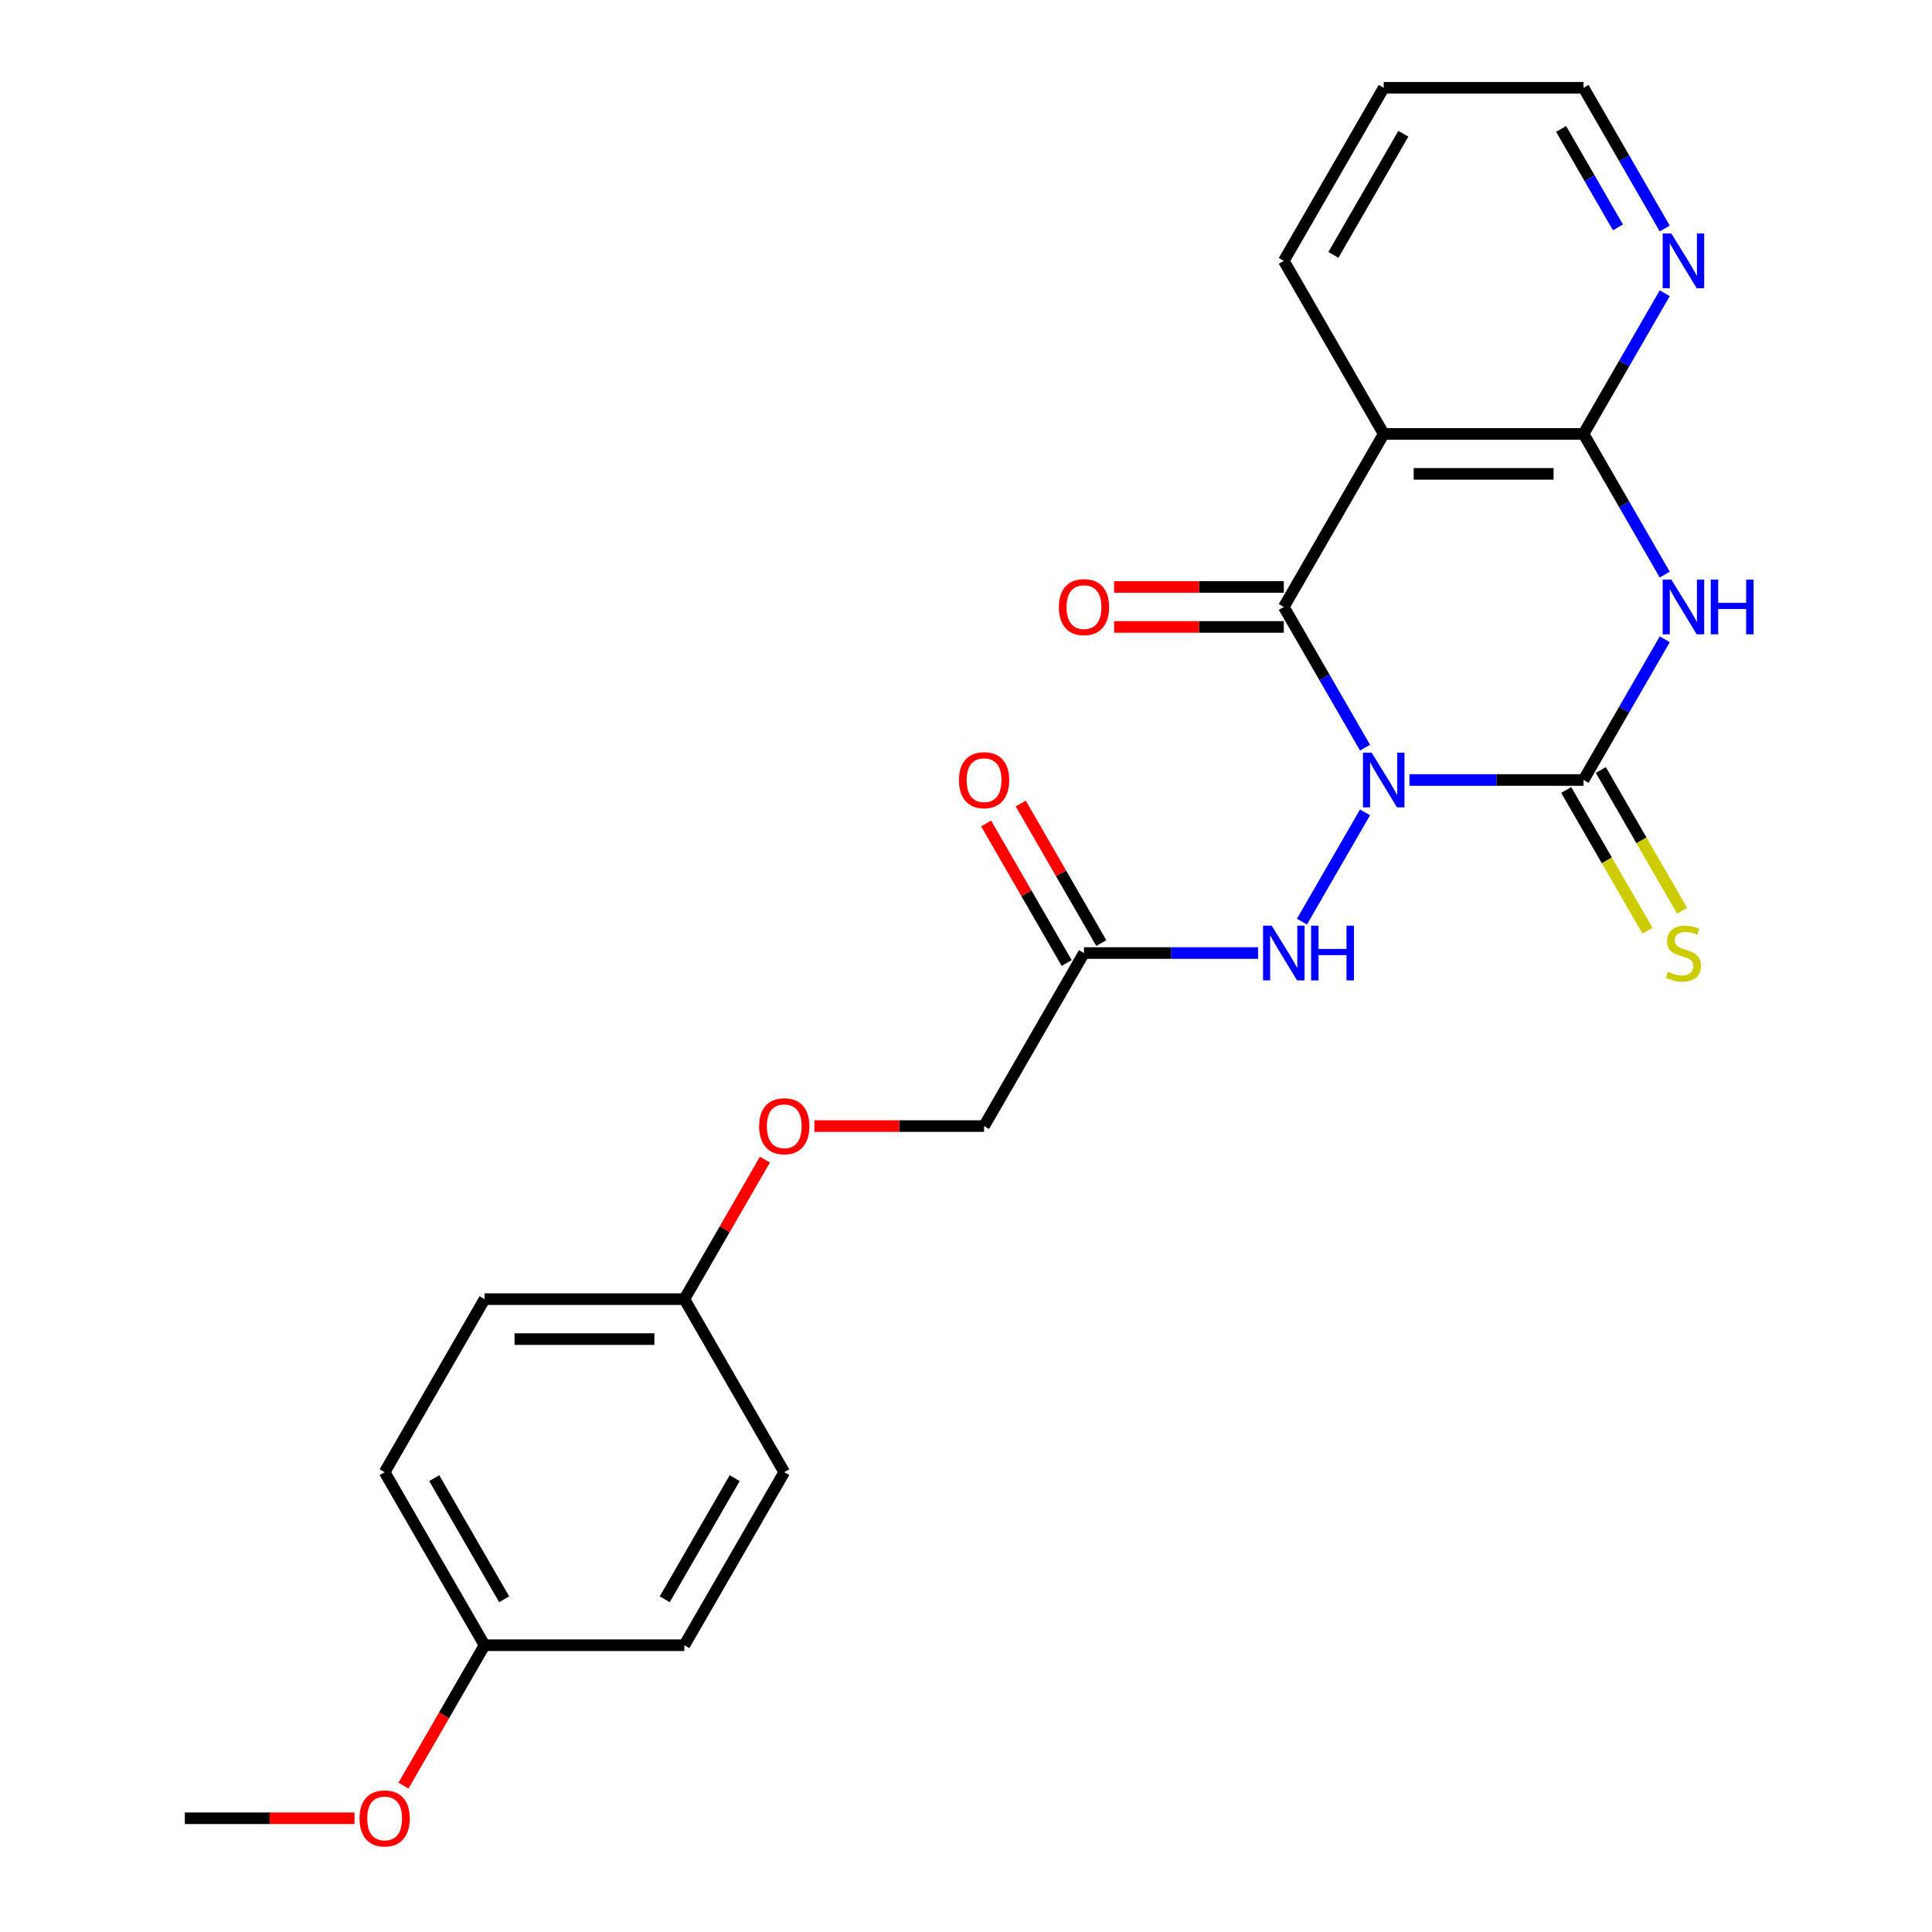 <?xml version='1.0' encoding='iso-8859-1'?>
<svg version='1.1' baseProfile='full'
              xmlns='http://www.w3.org/2000/svg'
                      xmlns:rdkit='http://www.rdkit.org/xml'
                      xmlns:xlink='http://www.w3.org/1999/xlink'
                  xml:space='preserve'
width='1000px' height='1000px' viewBox='0 0 1000 1000'>
<!-- END OF HEADER -->
<rect style='opacity:1.0;fill:#FFFFFF;stroke:none' width='1000' height='1000' x='0' y='0'> </rect>
<path class='bond-0' d='M 729.532,403.725 L 774.582,403.725' style='fill:none;fill-rule:evenodd;stroke:#0000FF;stroke-width:6px;stroke-linecap:butt;stroke-linejoin:miter;stroke-opacity:1' />
<path class='bond-0' d='M 774.582,403.725 L 819.631,403.725' style='fill:none;fill-rule:evenodd;stroke:#000000;stroke-width:6px;stroke-linecap:butt;stroke-linejoin:miter;stroke-opacity:1' />
<path class='bond-1' d='M 706.539,386.979 L 685.517,350.568' style='fill:none;fill-rule:evenodd;stroke:#0000FF;stroke-width:6px;stroke-linecap:butt;stroke-linejoin:miter;stroke-opacity:1' />
<path class='bond-1' d='M 685.517,350.568 L 664.495,314.157' style='fill:none;fill-rule:evenodd;stroke:#000000;stroke-width:6px;stroke-linecap:butt;stroke-linejoin:miter;stroke-opacity:1' />
<path class='bond-5' d='M 706.539,420.47 L 673.884,477.03' style='fill:none;fill-rule:evenodd;stroke:#0000FF;stroke-width:6px;stroke-linecap:butt;stroke-linejoin:miter;stroke-opacity:1' />
<path class='bond-2' d='M 819.631,403.725 L 840.652,367.314' style='fill:none;fill-rule:evenodd;stroke:#000000;stroke-width:6px;stroke-linecap:butt;stroke-linejoin:miter;stroke-opacity:1' />
<path class='bond-2' d='M 840.652,367.314 L 861.674,330.903' style='fill:none;fill-rule:evenodd;stroke:#0000FF;stroke-width:6px;stroke-linecap:butt;stroke-linejoin:miter;stroke-opacity:1' />
<path class='bond-7' d='M 810.674,408.896 L 831.707,445.327' style='fill:none;fill-rule:evenodd;stroke:#000000;stroke-width:6px;stroke-linecap:butt;stroke-linejoin:miter;stroke-opacity:1' />
<path class='bond-7' d='M 831.707,445.327 L 852.741,481.758' style='fill:none;fill-rule:evenodd;stroke:#CCCC00;stroke-width:6px;stroke-linecap:butt;stroke-linejoin:miter;stroke-opacity:1' />
<path class='bond-7' d='M 828.587,398.554 L 849.621,434.985' style='fill:none;fill-rule:evenodd;stroke:#000000;stroke-width:6px;stroke-linecap:butt;stroke-linejoin:miter;stroke-opacity:1' />
<path class='bond-7' d='M 849.621,434.985 L 870.654,471.416' style='fill:none;fill-rule:evenodd;stroke:#CCCC00;stroke-width:6px;stroke-linecap:butt;stroke-linejoin:miter;stroke-opacity:1' />
<path class='bond-3' d='M 664.495,314.157 L 716.207,224.59' style='fill:none;fill-rule:evenodd;stroke:#000000;stroke-width:6px;stroke-linecap:butt;stroke-linejoin:miter;stroke-opacity:1' />
<path class='bond-9' d='M 664.495,303.815 L 620.576,303.815' style='fill:none;fill-rule:evenodd;stroke:#000000;stroke-width:6px;stroke-linecap:butt;stroke-linejoin:miter;stroke-opacity:1' />
<path class='bond-9' d='M 620.576,303.815 L 576.657,303.815' style='fill:none;fill-rule:evenodd;stroke:#FF0000;stroke-width:6px;stroke-linecap:butt;stroke-linejoin:miter;stroke-opacity:1' />
<path class='bond-9' d='M 664.495,324.5 L 620.576,324.5' style='fill:none;fill-rule:evenodd;stroke:#000000;stroke-width:6px;stroke-linecap:butt;stroke-linejoin:miter;stroke-opacity:1' />
<path class='bond-9' d='M 620.576,324.5 L 576.657,324.5' style='fill:none;fill-rule:evenodd;stroke:#FF0000;stroke-width:6px;stroke-linecap:butt;stroke-linejoin:miter;stroke-opacity:1' />
<path class='bond-24' d='M 861.674,297.412 L 840.652,261.001' style='fill:none;fill-rule:evenodd;stroke:#0000FF;stroke-width:6px;stroke-linecap:butt;stroke-linejoin:miter;stroke-opacity:1' />
<path class='bond-24' d='M 840.652,261.001 L 819.631,224.59' style='fill:none;fill-rule:evenodd;stroke:#000000;stroke-width:6px;stroke-linecap:butt;stroke-linejoin:miter;stroke-opacity:1' />
<path class='bond-4' d='M 716.207,224.59 L 819.631,224.59' style='fill:none;fill-rule:evenodd;stroke:#000000;stroke-width:6px;stroke-linecap:butt;stroke-linejoin:miter;stroke-opacity:1' />
<path class='bond-4' d='M 731.72,245.274 L 804.117,245.274' style='fill:none;fill-rule:evenodd;stroke:#000000;stroke-width:6px;stroke-linecap:butt;stroke-linejoin:miter;stroke-opacity:1' />
<path class='bond-14' d='M 716.207,224.59 L 664.495,135.022' style='fill:none;fill-rule:evenodd;stroke:#000000;stroke-width:6px;stroke-linecap:butt;stroke-linejoin:miter;stroke-opacity:1' />
<path class='bond-8' d='M 819.631,224.59 L 840.652,188.179' style='fill:none;fill-rule:evenodd;stroke:#000000;stroke-width:6px;stroke-linecap:butt;stroke-linejoin:miter;stroke-opacity:1' />
<path class='bond-8' d='M 840.652,188.179 L 861.674,151.768' style='fill:none;fill-rule:evenodd;stroke:#0000FF;stroke-width:6px;stroke-linecap:butt;stroke-linejoin:miter;stroke-opacity:1' />
<path class='bond-6' d='M 651.169,493.292 L 606.12,493.292' style='fill:none;fill-rule:evenodd;stroke:#0000FF;stroke-width:6px;stroke-linecap:butt;stroke-linejoin:miter;stroke-opacity:1' />
<path class='bond-6' d='M 606.12,493.292 L 561.071,493.292' style='fill:none;fill-rule:evenodd;stroke:#000000;stroke-width:6px;stroke-linecap:butt;stroke-linejoin:miter;stroke-opacity:1' />
<path class='bond-10' d='M 570.028,488.121 L 549.179,452.01' style='fill:none;fill-rule:evenodd;stroke:#000000;stroke-width:6px;stroke-linecap:butt;stroke-linejoin:miter;stroke-opacity:1' />
<path class='bond-10' d='M 549.179,452.01 L 528.331,415.899' style='fill:none;fill-rule:evenodd;stroke:#FF0000;stroke-width:6px;stroke-linecap:butt;stroke-linejoin:miter;stroke-opacity:1' />
<path class='bond-10' d='M 552.115,498.464 L 531.266,462.353' style='fill:none;fill-rule:evenodd;stroke:#000000;stroke-width:6px;stroke-linecap:butt;stroke-linejoin:miter;stroke-opacity:1' />
<path class='bond-10' d='M 531.266,462.353 L 510.417,426.242' style='fill:none;fill-rule:evenodd;stroke:#FF0000;stroke-width:6px;stroke-linecap:butt;stroke-linejoin:miter;stroke-opacity:1' />
<path class='bond-11' d='M 561.071,493.292 L 509.359,582.86' style='fill:none;fill-rule:evenodd;stroke:#000000;stroke-width:6px;stroke-linecap:butt;stroke-linejoin:miter;stroke-opacity:1' />
<path class='bond-25' d='M 861.674,118.277 L 840.652,81.865' style='fill:none;fill-rule:evenodd;stroke:#0000FF;stroke-width:6px;stroke-linecap:butt;stroke-linejoin:miter;stroke-opacity:1' />
<path class='bond-25' d='M 840.652,81.865 L 819.631,45.455' style='fill:none;fill-rule:evenodd;stroke:#000000;stroke-width:6px;stroke-linecap:butt;stroke-linejoin:miter;stroke-opacity:1' />
<path class='bond-25' d='M 837.454,117.696 L 822.739,92.208' style='fill:none;fill-rule:evenodd;stroke:#0000FF;stroke-width:6px;stroke-linecap:butt;stroke-linejoin:miter;stroke-opacity:1' />
<path class='bond-25' d='M 822.739,92.208 L 808.024,66.72' style='fill:none;fill-rule:evenodd;stroke:#000000;stroke-width:6px;stroke-linecap:butt;stroke-linejoin:miter;stroke-opacity:1' />
<path class='bond-12' d='M 509.359,582.86 L 465.44,582.86' style='fill:none;fill-rule:evenodd;stroke:#000000;stroke-width:6px;stroke-linecap:butt;stroke-linejoin:miter;stroke-opacity:1' />
<path class='bond-12' d='M 465.44,582.86 L 421.521,582.86' style='fill:none;fill-rule:evenodd;stroke:#FF0000;stroke-width:6px;stroke-linecap:butt;stroke-linejoin:miter;stroke-opacity:1' />
<path class='bond-13' d='M 395.921,600.206 L 375.073,636.316' style='fill:none;fill-rule:evenodd;stroke:#FF0000;stroke-width:6px;stroke-linecap:butt;stroke-linejoin:miter;stroke-opacity:1' />
<path class='bond-13' d='M 375.073,636.316 L 354.224,672.427' style='fill:none;fill-rule:evenodd;stroke:#000000;stroke-width:6px;stroke-linecap:butt;stroke-linejoin:miter;stroke-opacity:1' />
<path class='bond-16' d='M 354.224,672.427 L 405.936,761.995' style='fill:none;fill-rule:evenodd;stroke:#000000;stroke-width:6px;stroke-linecap:butt;stroke-linejoin:miter;stroke-opacity:1' />
<path class='bond-17' d='M 354.224,672.427 L 250.8,672.427' style='fill:none;fill-rule:evenodd;stroke:#000000;stroke-width:6px;stroke-linecap:butt;stroke-linejoin:miter;stroke-opacity:1' />
<path class='bond-17' d='M 338.71,693.112 L 266.314,693.112' style='fill:none;fill-rule:evenodd;stroke:#000000;stroke-width:6px;stroke-linecap:butt;stroke-linejoin:miter;stroke-opacity:1' />
<path class='bond-23' d='M 664.495,135.022 L 716.207,45.455' style='fill:none;fill-rule:evenodd;stroke:#000000;stroke-width:6px;stroke-linecap:butt;stroke-linejoin:miter;stroke-opacity:1' />
<path class='bond-23' d='M 690.165,131.929 L 726.364,69.232' style='fill:none;fill-rule:evenodd;stroke:#000000;stroke-width:6px;stroke-linecap:butt;stroke-linejoin:miter;stroke-opacity:1' />
<path class='bond-15' d='M 250.8,851.563 L 199.088,761.995' style='fill:none;fill-rule:evenodd;stroke:#000000;stroke-width:6px;stroke-linecap:butt;stroke-linejoin:miter;stroke-opacity:1' />
<path class='bond-15' d='M 260.957,827.785 L 224.759,765.088' style='fill:none;fill-rule:evenodd;stroke:#000000;stroke-width:6px;stroke-linecap:butt;stroke-linejoin:miter;stroke-opacity:1' />
<path class='bond-20' d='M 250.8,851.563 L 229.824,887.894' style='fill:none;fill-rule:evenodd;stroke:#000000;stroke-width:6px;stroke-linecap:butt;stroke-linejoin:miter;stroke-opacity:1' />
<path class='bond-20' d='M 229.824,887.894 L 208.849,924.225' style='fill:none;fill-rule:evenodd;stroke:#FF0000;stroke-width:6px;stroke-linecap:butt;stroke-linejoin:miter;stroke-opacity:1' />
<path class='bond-26' d='M 250.8,851.563 L 354.224,851.563' style='fill:none;fill-rule:evenodd;stroke:#000000;stroke-width:6px;stroke-linecap:butt;stroke-linejoin:miter;stroke-opacity:1' />
<path class='bond-19' d='M 405.936,761.995 L 354.224,851.563' style='fill:none;fill-rule:evenodd;stroke:#000000;stroke-width:6px;stroke-linecap:butt;stroke-linejoin:miter;stroke-opacity:1' />
<path class='bond-19' d='M 380.265,765.088 L 344.067,827.785' style='fill:none;fill-rule:evenodd;stroke:#000000;stroke-width:6px;stroke-linecap:butt;stroke-linejoin:miter;stroke-opacity:1' />
<path class='bond-18' d='M 250.8,672.427 L 199.088,761.995' style='fill:none;fill-rule:evenodd;stroke:#000000;stroke-width:6px;stroke-linecap:butt;stroke-linejoin:miter;stroke-opacity:1' />
<path class='bond-22' d='M 183.503,941.13 L 139.584,941.13' style='fill:none;fill-rule:evenodd;stroke:#FF0000;stroke-width:6px;stroke-linecap:butt;stroke-linejoin:miter;stroke-opacity:1' />
<path class='bond-22' d='M 139.584,941.13 L 95.665,941.13' style='fill:none;fill-rule:evenodd;stroke:#000000;stroke-width:6px;stroke-linecap:butt;stroke-linejoin:miter;stroke-opacity:1' />
<path class='bond-21' d='M 819.631,45.455 L 716.207,45.455' style='fill:none;fill-rule:evenodd;stroke:#000000;stroke-width:6px;stroke-linecap:butt;stroke-linejoin:miter;stroke-opacity:1' />
<path  class='atom-0' d='M 709.947 389.565
L 719.227 404.565
Q 720.147 406.045, 721.627 408.725
Q 723.107 411.405, 723.187 411.565
L 723.187 389.565
L 726.947 389.565
L 726.947 417.885
L 723.067 417.885
L 713.107 401.485
Q 711.947 399.565, 710.707 397.365
Q 709.507 395.165, 709.147 394.485
L 709.147 417.885
L 705.467 417.885
L 705.467 389.565
L 709.947 389.565
' fill='#0000FF'/>
<path  class='atom-3' d='M 865.082 299.997
L 874.362 314.997
Q 875.282 316.477, 876.762 319.157
Q 878.242 321.837, 878.322 321.997
L 878.322 299.997
L 882.082 299.997
L 882.082 328.317
L 878.202 328.317
L 868.242 311.917
Q 867.082 309.997, 865.842 307.797
Q 864.642 305.597, 864.282 304.917
L 864.282 328.317
L 860.602 328.317
L 860.602 299.997
L 865.082 299.997
' fill='#0000FF'/>
<path  class='atom-3' d='M 885.482 299.997
L 889.322 299.997
L 889.322 312.037
L 903.802 312.037
L 903.802 299.997
L 907.642 299.997
L 907.642 328.317
L 903.802 328.317
L 903.802 315.237
L 889.322 315.237
L 889.322 328.317
L 885.482 328.317
L 885.482 299.997
' fill='#0000FF'/>
<path  class='atom-6' d='M 658.235 479.132
L 667.515 494.132
Q 668.435 495.612, 669.915 498.292
Q 671.395 500.972, 671.475 501.132
L 671.475 479.132
L 675.235 479.132
L 675.235 507.452
L 671.355 507.452
L 661.395 491.052
Q 660.235 489.132, 658.995 486.932
Q 657.795 484.732, 657.435 484.052
L 657.435 507.452
L 653.755 507.452
L 653.755 479.132
L 658.235 479.132
' fill='#0000FF'/>
<path  class='atom-6' d='M 678.635 479.132
L 682.475 479.132
L 682.475 491.172
L 696.955 491.172
L 696.955 479.132
L 700.795 479.132
L 700.795 507.452
L 696.955 507.452
L 696.955 494.372
L 682.475 494.372
L 682.475 507.452
L 678.635 507.452
L 678.635 479.132
' fill='#0000FF'/>
<path  class='atom-8' d='M 863.342 503.012
Q 863.662 503.132, 864.982 503.692
Q 866.302 504.252, 867.742 504.612
Q 869.222 504.932, 870.662 504.932
Q 873.342 504.932, 874.902 503.652
Q 876.462 502.332, 876.462 500.052
Q 876.462 498.492, 875.662 497.532
Q 874.902 496.572, 873.702 496.052
Q 872.502 495.532, 870.502 494.932
Q 867.982 494.172, 866.462 493.452
Q 864.982 492.732, 863.902 491.212
Q 862.862 489.692, 862.862 487.132
Q 862.862 483.572, 865.262 481.372
Q 867.702 479.172, 872.502 479.172
Q 875.782 479.172, 879.502 480.732
L 878.582 483.812
Q 875.182 482.412, 872.622 482.412
Q 869.862 482.412, 868.342 483.572
Q 866.822 484.692, 866.862 486.652
Q 866.862 488.172, 867.622 489.092
Q 868.422 490.012, 869.542 490.532
Q 870.702 491.052, 872.622 491.652
Q 875.182 492.452, 876.702 493.252
Q 878.222 494.052, 879.302 495.692
Q 880.422 497.292, 880.422 500.052
Q 880.422 503.972, 877.782 506.092
Q 875.182 508.172, 870.822 508.172
Q 868.302 508.172, 866.382 507.612
Q 864.502 507.092, 862.262 506.172
L 863.342 503.012
' fill='#CCCC00'/>
<path  class='atom-9' d='M 865.082 120.862
L 874.362 135.862
Q 875.282 137.342, 876.762 140.022
Q 878.242 142.702, 878.322 142.862
L 878.322 120.862
L 882.082 120.862
L 882.082 149.182
L 878.202 149.182
L 868.242 132.782
Q 867.082 130.862, 865.842 128.662
Q 864.642 126.462, 864.282 125.782
L 864.282 149.182
L 860.602 149.182
L 860.602 120.862
L 865.082 120.862
' fill='#0000FF'/>
<path  class='atom-10' d='M 548.071 314.237
Q 548.071 307.437, 551.431 303.637
Q 554.791 299.837, 561.071 299.837
Q 567.351 299.837, 570.711 303.637
Q 574.071 307.437, 574.071 314.237
Q 574.071 321.117, 570.671 325.037
Q 567.271 328.917, 561.071 328.917
Q 554.831 328.917, 551.431 325.037
Q 548.071 321.157, 548.071 314.237
M 561.071 325.717
Q 565.391 325.717, 567.711 322.837
Q 570.071 319.917, 570.071 314.237
Q 570.071 308.677, 567.711 305.877
Q 565.391 303.037, 561.071 303.037
Q 556.751 303.037, 554.391 305.837
Q 552.071 308.637, 552.071 314.237
Q 552.071 319.957, 554.391 322.837
Q 556.751 325.717, 561.071 325.717
' fill='#FF0000'/>
<path  class='atom-11' d='M 496.359 403.805
Q 496.359 397.005, 499.719 393.205
Q 503.079 389.405, 509.359 389.405
Q 515.639 389.405, 518.999 393.205
Q 522.359 397.005, 522.359 403.805
Q 522.359 410.685, 518.959 414.605
Q 515.559 418.485, 509.359 418.485
Q 503.119 418.485, 499.719 414.605
Q 496.359 410.725, 496.359 403.805
M 509.359 415.285
Q 513.679 415.285, 515.999 412.405
Q 518.359 409.485, 518.359 403.805
Q 518.359 398.245, 515.999 395.445
Q 513.679 392.605, 509.359 392.605
Q 505.039 392.605, 502.679 395.405
Q 500.359 398.205, 500.359 403.805
Q 500.359 409.525, 502.679 412.405
Q 505.039 415.285, 509.359 415.285
' fill='#FF0000'/>
<path  class='atom-13' d='M 392.936 582.94
Q 392.936 576.14, 396.296 572.34
Q 399.656 568.54, 405.936 568.54
Q 412.216 568.54, 415.576 572.34
Q 418.936 576.14, 418.936 582.94
Q 418.936 589.82, 415.536 593.74
Q 412.136 597.62, 405.936 597.62
Q 399.696 597.62, 396.296 593.74
Q 392.936 589.86, 392.936 582.94
M 405.936 594.42
Q 410.256 594.42, 412.576 591.54
Q 414.936 588.62, 414.936 582.94
Q 414.936 577.38, 412.576 574.58
Q 410.256 571.74, 405.936 571.74
Q 401.616 571.74, 399.256 574.54
Q 396.936 577.34, 396.936 582.94
Q 396.936 588.66, 399.256 591.54
Q 401.616 594.42, 405.936 594.42
' fill='#FF0000'/>
<path  class='atom-21' d='M 186.088 941.21
Q 186.088 934.41, 189.448 930.61
Q 192.808 926.81, 199.088 926.81
Q 205.368 926.81, 208.728 930.61
Q 212.088 934.41, 212.088 941.21
Q 212.088 948.09, 208.688 952.01
Q 205.288 955.89, 199.088 955.89
Q 192.848 955.89, 189.448 952.01
Q 186.088 948.13, 186.088 941.21
M 199.088 952.69
Q 203.408 952.69, 205.728 949.81
Q 208.088 946.89, 208.088 941.21
Q 208.088 935.65, 205.728 932.85
Q 203.408 930.01, 199.088 930.01
Q 194.768 930.01, 192.408 932.81
Q 190.088 935.61, 190.088 941.21
Q 190.088 946.93, 192.408 949.81
Q 194.768 952.69, 199.088 952.69
' fill='#FF0000'/>
</svg>
